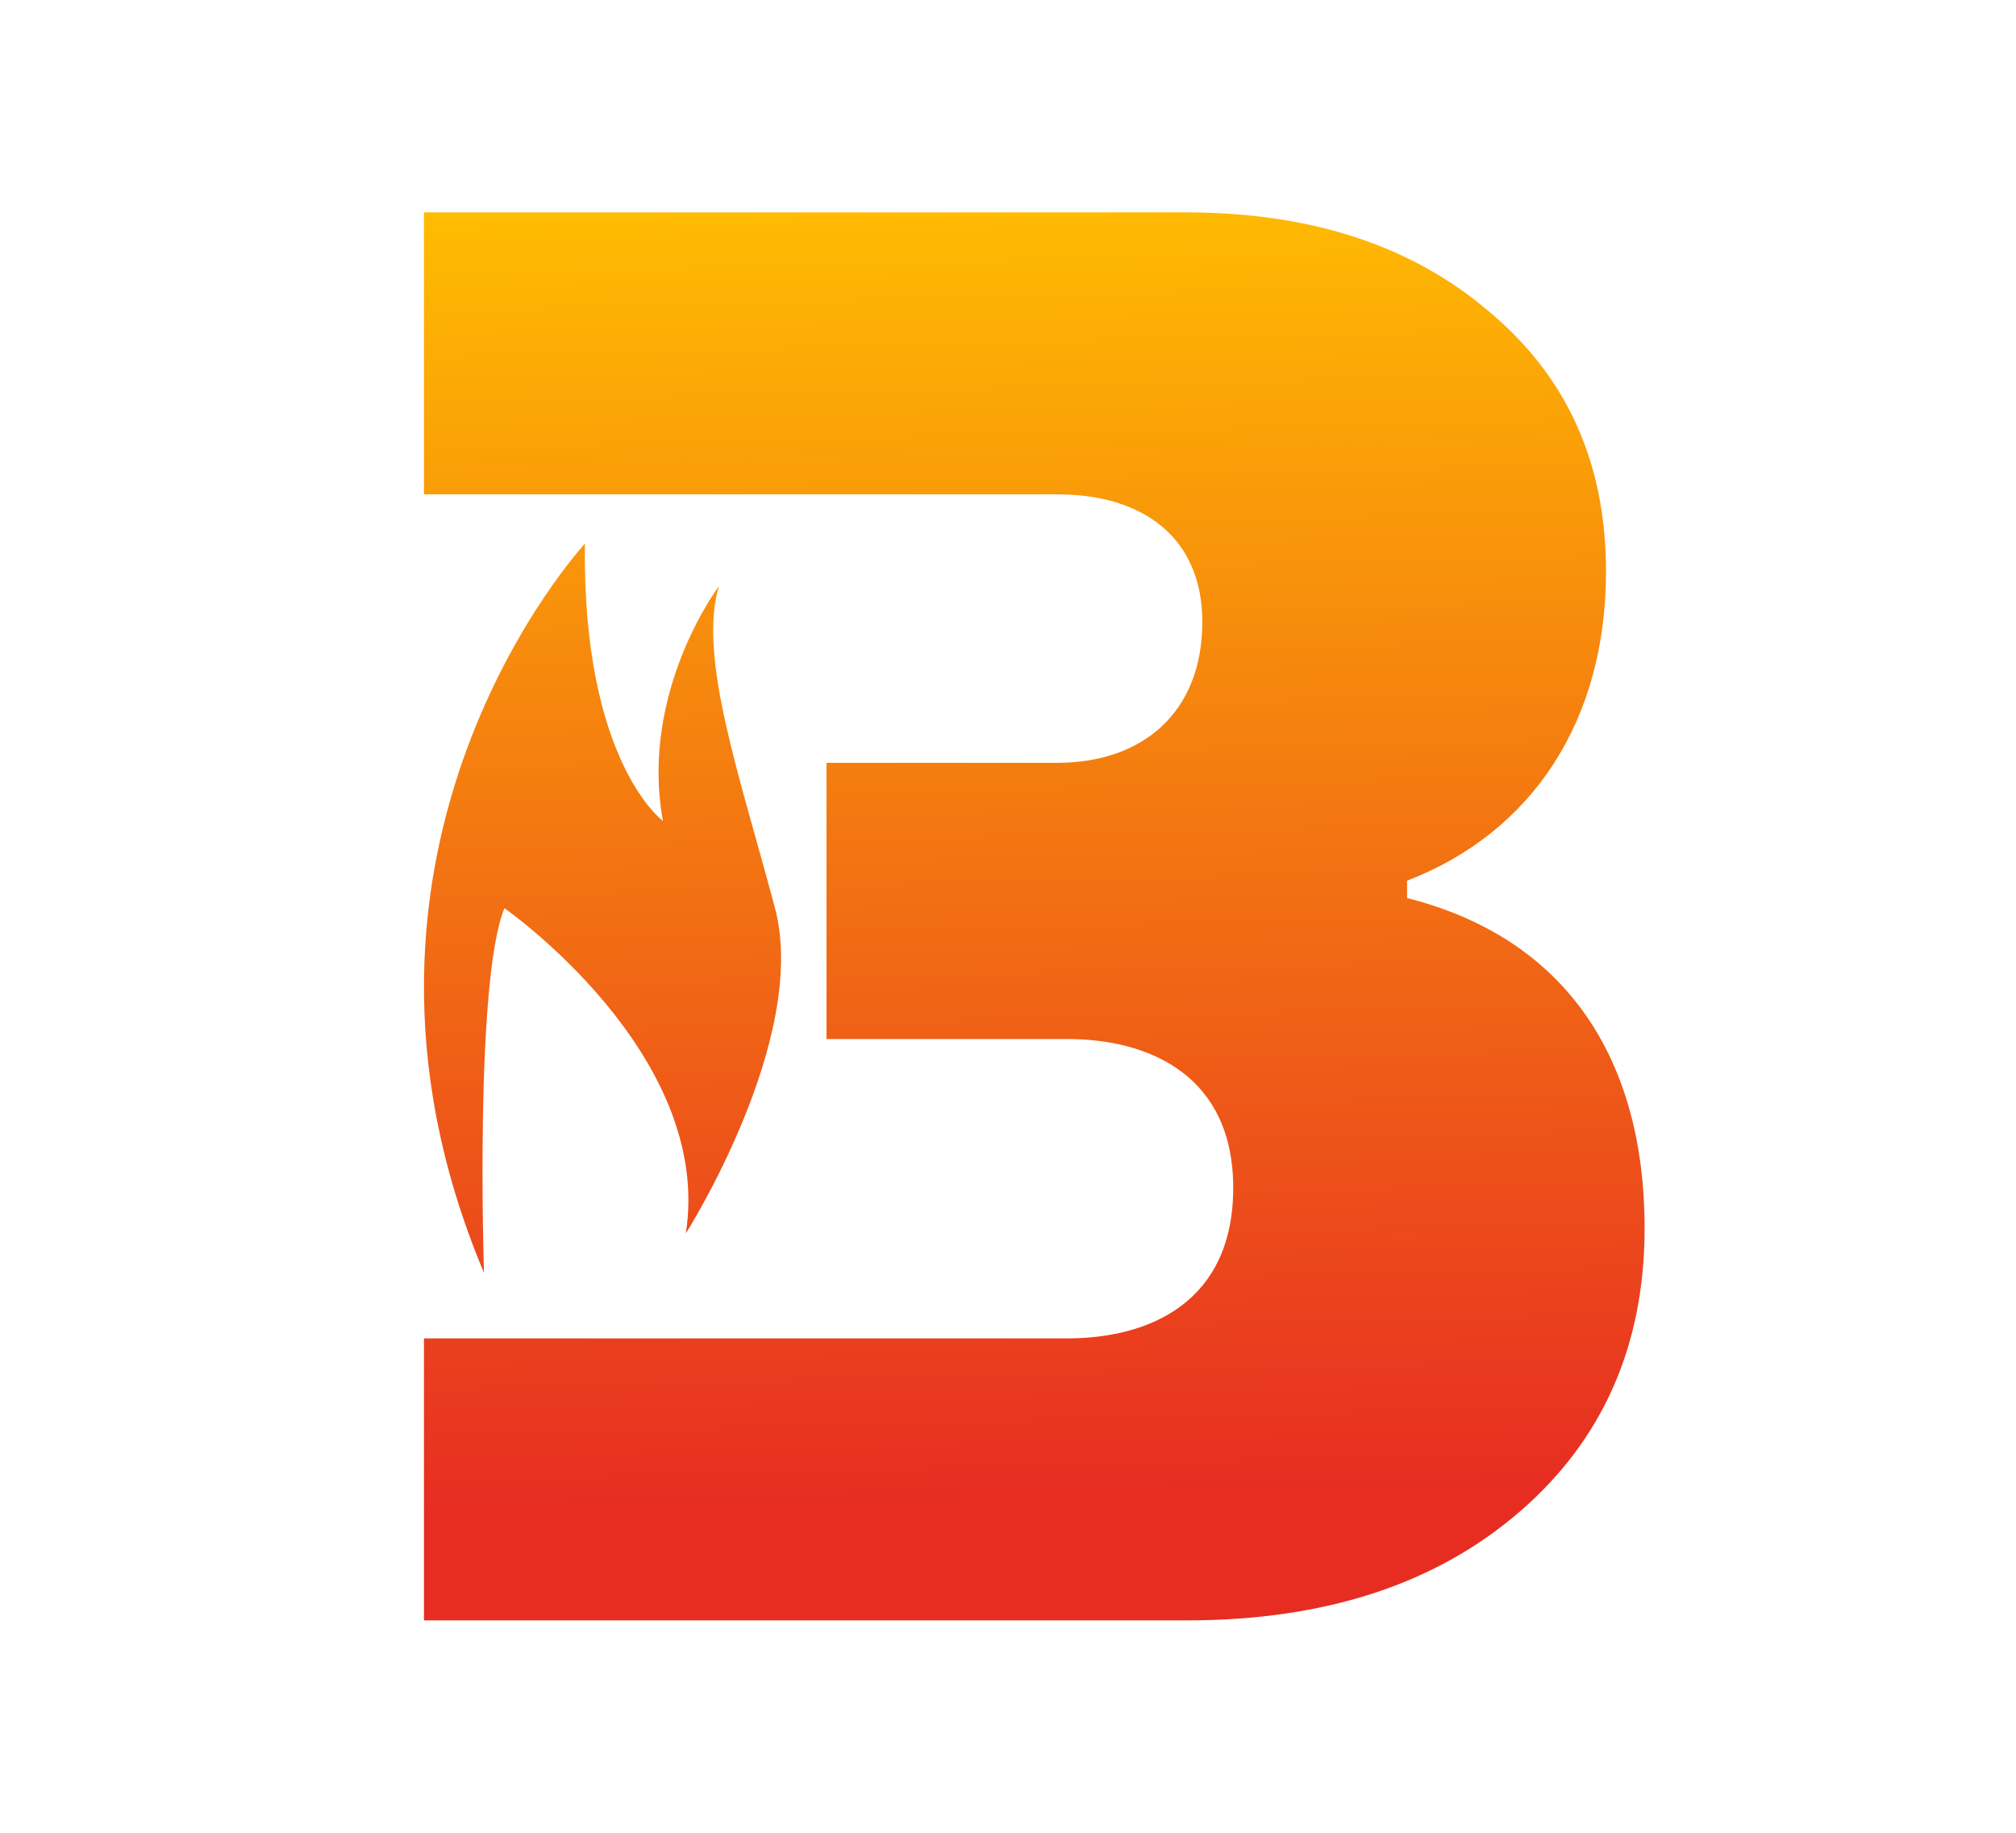 <svg xmlns="http://www.w3.org/2000/svg" xml:space="preserve" id="Слой_1" width="110" height="100" x="0" y="0" style="enable-background:new 0 0 110 100" version="1.1" viewBox="0 0 110 100"><style type="text/css">.st0{fill:#fff}.st9{fill:url(#SVGID_2_)}</style><g id="_x31_3511"><path d="M0 0h110v100H0z" class="st0"/><g><linearGradient id="SVGID_1_" x1="31.801" x2="33.619" y1="11.164" y2="82.373" gradientUnits="userSpaceOnUse"><stop offset="0" style="stop-color:#ffbc01"/><stop offset="1" style="stop-color:#e72d22"/></linearGradient><path d="M31.913 29.665s-15.299 16.522-5.507 39.776c0 0-.519-15.911 1.117-19.888 0 0 11.427 7.955 9.898 17.746 0 0 6.747-10.634 4.866-17.746-1.881-7.112-4.233-13.697-3.057-17.577 0 0-4.35 5.761-3.057 12.816-.001.001-4.404-3.21-4.26-15.127z" style="fill:url(#SVGID_1_)"/><g><linearGradient id="SVGID_2_" x1="54.725" x2="56.543" y1="10.579" y2="81.788" gradientUnits="userSpaceOnUse"><stop offset="0" style="stop-color:#ffbc01"/><stop offset="1" style="stop-color:#e72d22"/></linearGradient><path d="M76.775 48.999v-.948c6.849-2.635 10.854-8.747 10.854-16.862 0-5.902-2.108-10.644-6.428-14.228-4.215-3.583-9.696-5.375-16.545-5.375H23.133v15.387h34.566c4.742 0 7.904 2.423 7.904 6.955 0 4.953-3.266 7.692-7.904 7.692H45.096v15.071h13.131c4.636 0 9.062 2.107 9.062 8.114 0 6.218-4.532 8.22-9.062 8.22H23.133v15.386H64.76c7.588 0 13.595-2.002 18.127-5.902 4.532-3.899 6.849-9.063 6.849-15.492 0-9.165-4.216-15.805-12.961-18.018z" class="st9"/></g></g></g></svg>